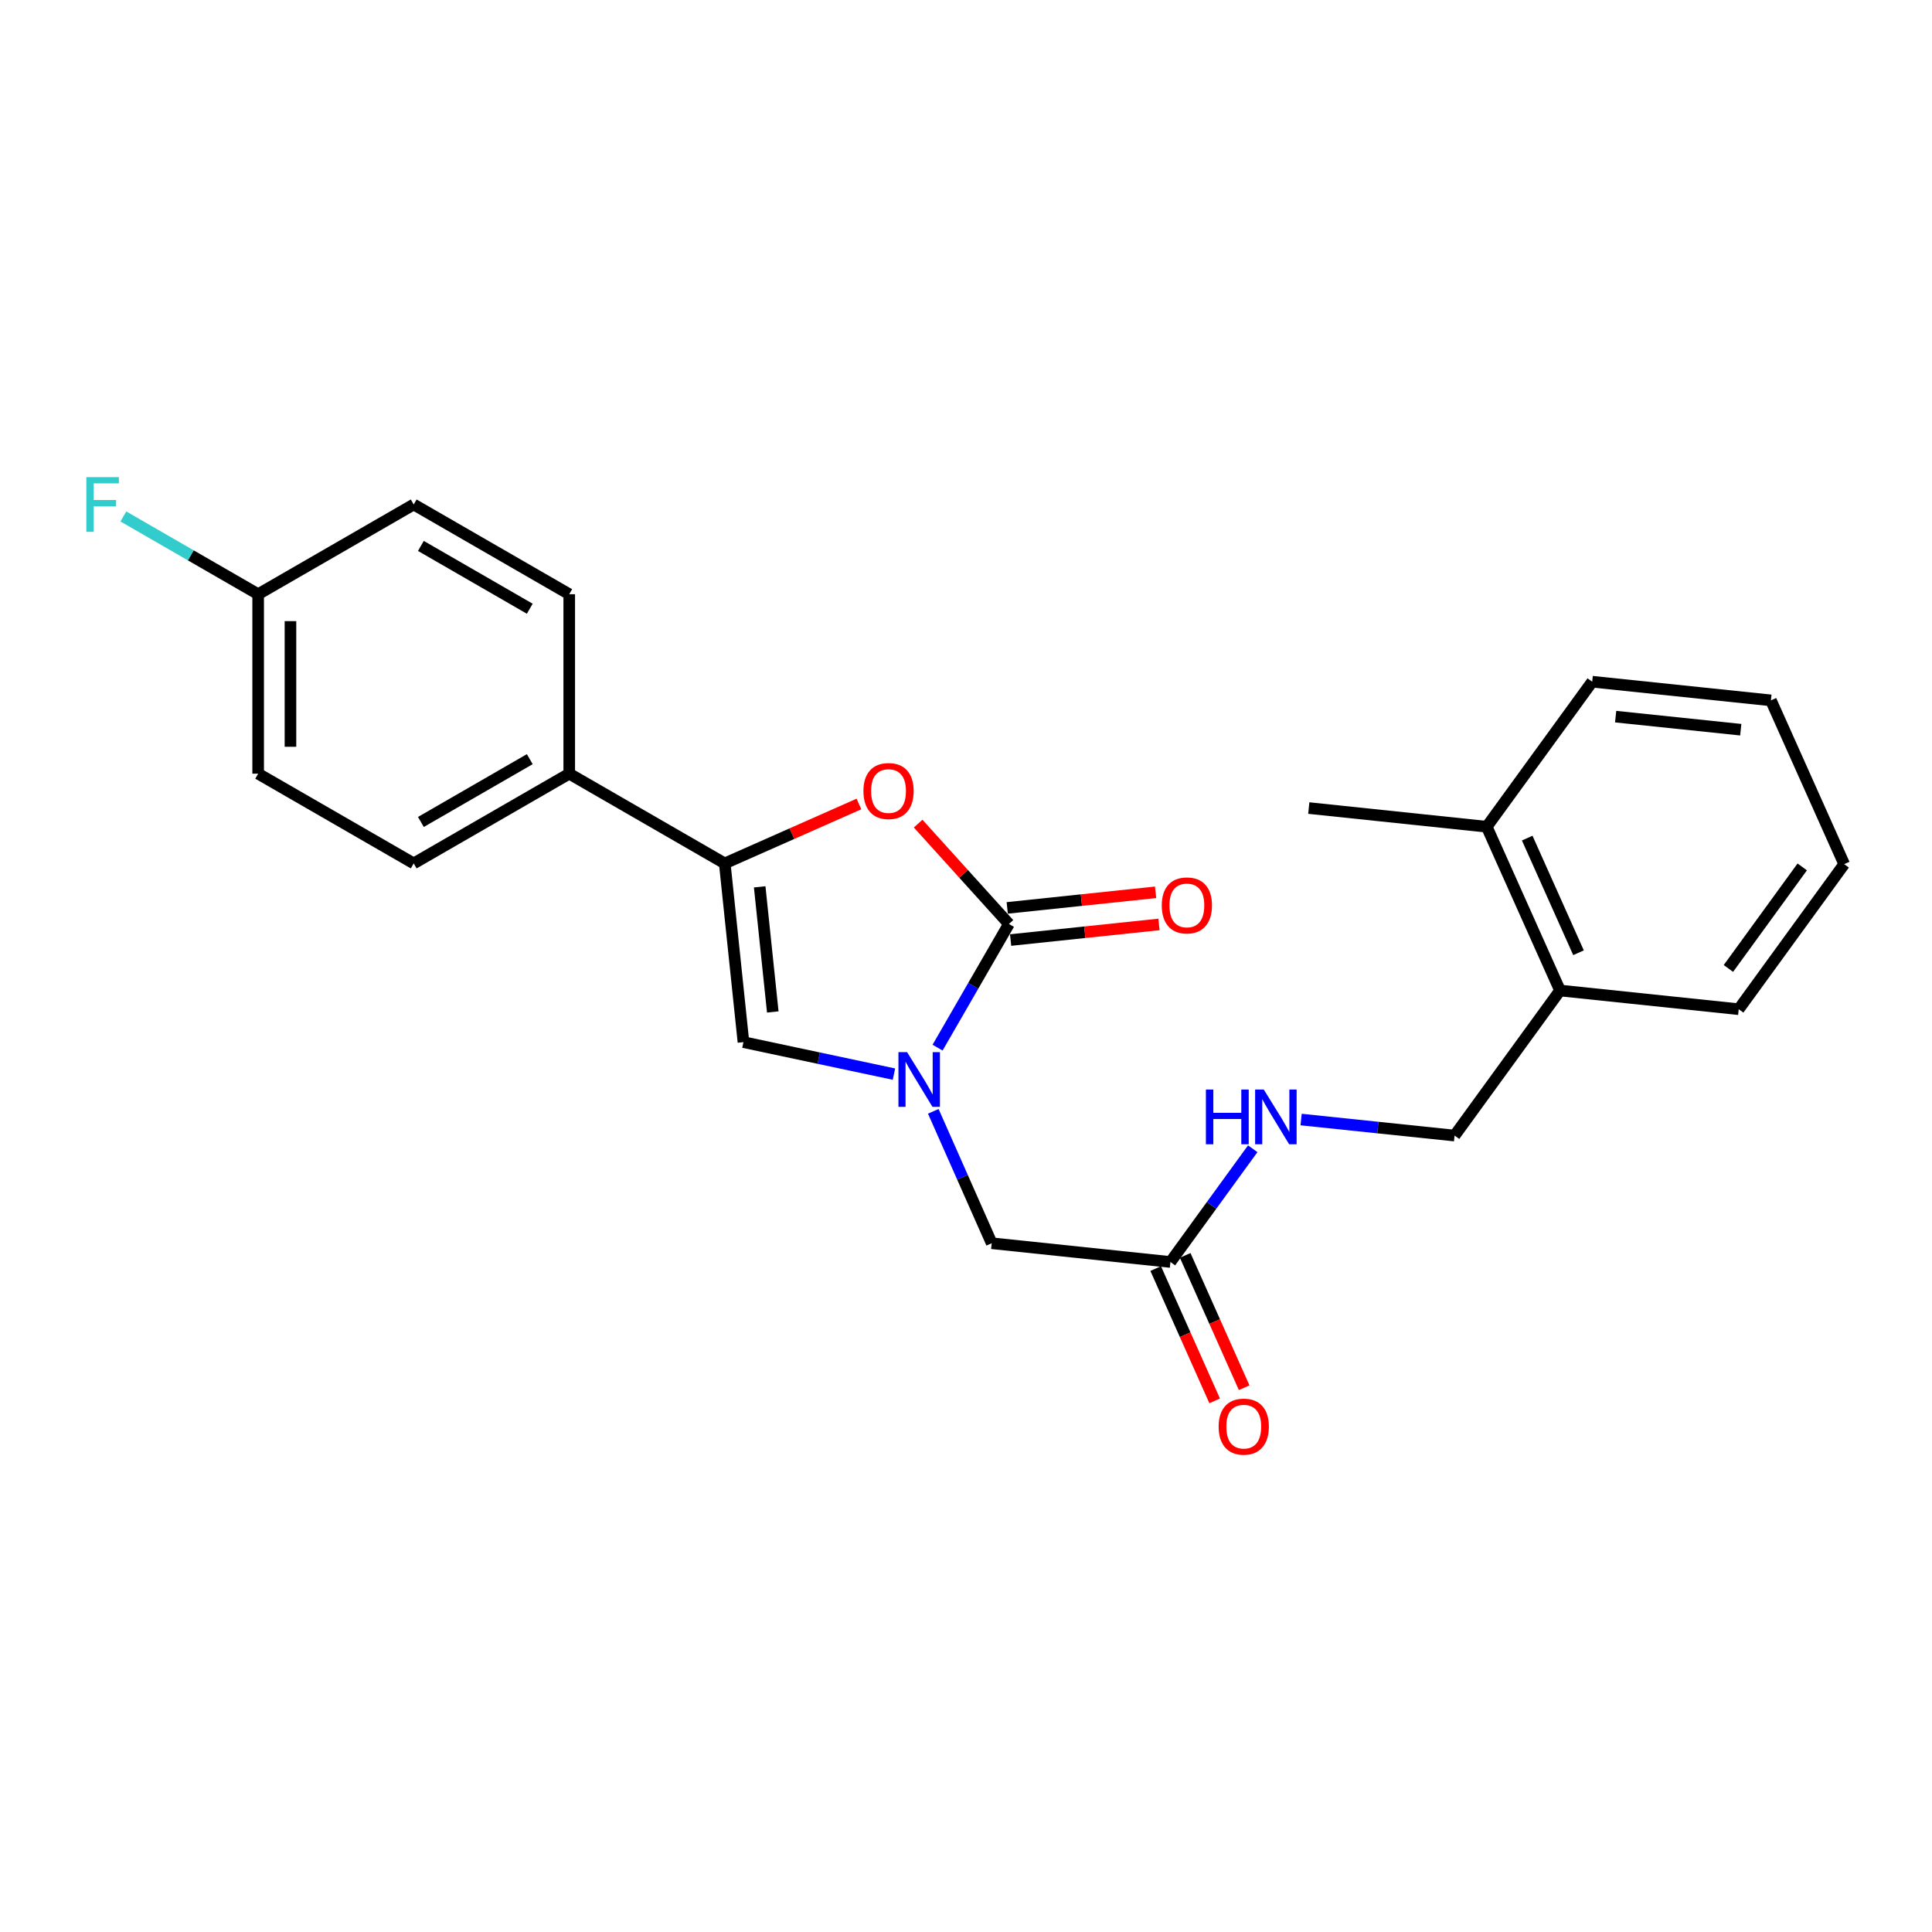 <?xml version='1.0' encoding='iso-8859-1'?>
<svg version='1.1' baseProfile='full'
              xmlns='http://www.w3.org/2000/svg'
                      xmlns:rdkit='http://www.rdkit.org/xml'
                      xmlns:xlink='http://www.w3.org/1999/xlink'
                  xml:space='preserve'
width='1000px' height='1000px' viewBox='0 0 1000 1000'>
<!-- END OF HEADER -->
<rect style='opacity:1.0;fill:#FFFFFF;stroke:none' width='1000' height='1000' x='0' y='0'> </rect>
<path class='bond-0' d='M 485.284,542.26 L 503.752,510.255' style='fill:none;fill-rule:evenodd;stroke:#0000FF;stroke-width:6px;stroke-linecap:butt;stroke-linejoin:miter;stroke-opacity:1' />
<path class='bond-0' d='M 503.752,510.255 L 522.22,478.25' style='fill:none;fill-rule:evenodd;stroke:#000000;stroke-width:6px;stroke-linecap:butt;stroke-linejoin:miter;stroke-opacity:1' />
<path class='bond-3' d='M 462.708,555.966 L 423.759,547.684' style='fill:none;fill-rule:evenodd;stroke:#0000FF;stroke-width:6px;stroke-linecap:butt;stroke-linejoin:miter;stroke-opacity:1' />
<path class='bond-3' d='M 423.759,547.684 L 384.81,539.403' style='fill:none;fill-rule:evenodd;stroke:#000000;stroke-width:6px;stroke-linecap:butt;stroke-linejoin:miter;stroke-opacity:1' />
<path class='bond-4' d='M 483.069,575.221 L 498.185,609.361' style='fill:none;fill-rule:evenodd;stroke:#0000FF;stroke-width:6px;stroke-linecap:butt;stroke-linejoin:miter;stroke-opacity:1' />
<path class='bond-4' d='M 498.185,609.361 L 513.302,643.501' style='fill:none;fill-rule:evenodd;stroke:#000000;stroke-width:6px;stroke-linecap:butt;stroke-linejoin:miter;stroke-opacity:1' />
<path class='bond-1' d='M 522.22,478.25 L 498.724,452.274' style='fill:none;fill-rule:evenodd;stroke:#000000;stroke-width:6px;stroke-linecap:butt;stroke-linejoin:miter;stroke-opacity:1' />
<path class='bond-1' d='M 498.724,452.274 L 475.228,426.298' style='fill:none;fill-rule:evenodd;stroke:#FF0000;stroke-width:6px;stroke-linecap:butt;stroke-linejoin:miter;stroke-opacity:1' />
<path class='bond-7' d='M 523.095,486.565 L 561.49,482.526' style='fill:none;fill-rule:evenodd;stroke:#000000;stroke-width:6px;stroke-linecap:butt;stroke-linejoin:miter;stroke-opacity:1' />
<path class='bond-7' d='M 561.49,482.526 L 599.885,478.487' style='fill:none;fill-rule:evenodd;stroke:#FF0000;stroke-width:6px;stroke-linecap:butt;stroke-linejoin:miter;stroke-opacity:1' />
<path class='bond-7' d='M 521.346,469.935 L 559.741,465.896' style='fill:none;fill-rule:evenodd;stroke:#000000;stroke-width:6px;stroke-linecap:butt;stroke-linejoin:miter;stroke-opacity:1' />
<path class='bond-7' d='M 559.741,465.896 L 598.136,461.857' style='fill:none;fill-rule:evenodd;stroke:#FF0000;stroke-width:6px;stroke-linecap:butt;stroke-linejoin:miter;stroke-opacity:1' />
<path class='bond-24' d='M 444.588,416.142 L 409.859,431.52' style='fill:none;fill-rule:evenodd;stroke:#FF0000;stroke-width:6px;stroke-linecap:butt;stroke-linejoin:miter;stroke-opacity:1' />
<path class='bond-24' d='M 409.859,431.52 L 375.13,446.898' style='fill:none;fill-rule:evenodd;stroke:#000000;stroke-width:6px;stroke-linecap:butt;stroke-linejoin:miter;stroke-opacity:1' />
<path class='bond-2' d='M 375.13,446.898 L 384.81,539.403' style='fill:none;fill-rule:evenodd;stroke:#000000;stroke-width:6px;stroke-linecap:butt;stroke-linejoin:miter;stroke-opacity:1' />
<path class='bond-2' d='M 393.212,459.033 L 399.988,523.787' style='fill:none;fill-rule:evenodd;stroke:#000000;stroke-width:6px;stroke-linecap:butt;stroke-linejoin:miter;stroke-opacity:1' />
<path class='bond-6' d='M 375.13,446.898 L 294.636,400.459' style='fill:none;fill-rule:evenodd;stroke:#000000;stroke-width:6px;stroke-linecap:butt;stroke-linejoin:miter;stroke-opacity:1' />
<path class='bond-5' d='M 513.302,643.501 L 605.817,653.2' style='fill:none;fill-rule:evenodd;stroke:#000000;stroke-width:6px;stroke-linecap:butt;stroke-linejoin:miter;stroke-opacity:1' />
<path class='bond-8' d='M 605.817,653.2 L 627.115,623.896' style='fill:none;fill-rule:evenodd;stroke:#000000;stroke-width:6px;stroke-linecap:butt;stroke-linejoin:miter;stroke-opacity:1' />
<path class='bond-8' d='M 627.115,623.896 L 648.414,594.593' style='fill:none;fill-rule:evenodd;stroke:#0000FF;stroke-width:6px;stroke-linecap:butt;stroke-linejoin:miter;stroke-opacity:1' />
<path class='bond-11' d='M 598.18,656.603 L 613.444,690.847' style='fill:none;fill-rule:evenodd;stroke:#000000;stroke-width:6px;stroke-linecap:butt;stroke-linejoin:miter;stroke-opacity:1' />
<path class='bond-11' d='M 613.444,690.847 L 628.707,725.091' style='fill:none;fill-rule:evenodd;stroke:#FF0000;stroke-width:6px;stroke-linecap:butt;stroke-linejoin:miter;stroke-opacity:1' />
<path class='bond-11' d='M 613.453,649.796 L 628.716,684.04' style='fill:none;fill-rule:evenodd;stroke:#000000;stroke-width:6px;stroke-linecap:butt;stroke-linejoin:miter;stroke-opacity:1' />
<path class='bond-11' d='M 628.716,684.04 L 643.979,718.284' style='fill:none;fill-rule:evenodd;stroke:#FF0000;stroke-width:6px;stroke-linecap:butt;stroke-linejoin:miter;stroke-opacity:1' />
<path class='bond-12' d='M 294.636,400.459 L 214.133,446.898' style='fill:none;fill-rule:evenodd;stroke:#000000;stroke-width:6px;stroke-linecap:butt;stroke-linejoin:miter;stroke-opacity:1' />
<path class='bond-12' d='M 274.206,392.941 L 217.853,425.448' style='fill:none;fill-rule:evenodd;stroke:#000000;stroke-width:6px;stroke-linecap:butt;stroke-linejoin:miter;stroke-opacity:1' />
<path class='bond-13' d='M 294.636,400.459 L 294.636,307.564' style='fill:none;fill-rule:evenodd;stroke:#000000;stroke-width:6px;stroke-linecap:butt;stroke-linejoin:miter;stroke-opacity:1' />
<path class='bond-10' d='M 673.458,579.477 L 713.173,583.625' style='fill:none;fill-rule:evenodd;stroke:#0000FF;stroke-width:6px;stroke-linecap:butt;stroke-linejoin:miter;stroke-opacity:1' />
<path class='bond-10' d='M 713.173,583.625 L 752.888,587.773' style='fill:none;fill-rule:evenodd;stroke:#000000;stroke-width:6px;stroke-linecap:butt;stroke-linejoin:miter;stroke-opacity:1' />
<path class='bond-9' d='M 807.464,512.686 L 752.888,587.773' style='fill:none;fill-rule:evenodd;stroke:#000000;stroke-width:6px;stroke-linecap:butt;stroke-linejoin:miter;stroke-opacity:1' />
<path class='bond-14' d='M 807.464,512.686 L 769.535,427.919' style='fill:none;fill-rule:evenodd;stroke:#000000;stroke-width:6px;stroke-linecap:butt;stroke-linejoin:miter;stroke-opacity:1' />
<path class='bond-14' d='M 817.038,493.142 L 790.488,433.805' style='fill:none;fill-rule:evenodd;stroke:#000000;stroke-width:6px;stroke-linecap:butt;stroke-linejoin:miter;stroke-opacity:1' />
<path class='bond-19' d='M 807.464,512.686 L 899.96,522.366' style='fill:none;fill-rule:evenodd;stroke:#000000;stroke-width:6px;stroke-linecap:butt;stroke-linejoin:miter;stroke-opacity:1' />
<path class='bond-16' d='M 214.133,446.898 L 133.621,400.459' style='fill:none;fill-rule:evenodd;stroke:#000000;stroke-width:6px;stroke-linecap:butt;stroke-linejoin:miter;stroke-opacity:1' />
<path class='bond-17' d='M 294.636,307.564 L 214.133,261.117' style='fill:none;fill-rule:evenodd;stroke:#000000;stroke-width:6px;stroke-linecap:butt;stroke-linejoin:miter;stroke-opacity:1' />
<path class='bond-17' d='M 274.204,315.08 L 217.852,282.567' style='fill:none;fill-rule:evenodd;stroke:#000000;stroke-width:6px;stroke-linecap:butt;stroke-linejoin:miter;stroke-opacity:1' />
<path class='bond-20' d='M 769.535,427.919 L 677.42,418.249' style='fill:none;fill-rule:evenodd;stroke:#000000;stroke-width:6px;stroke-linecap:butt;stroke-linejoin:miter;stroke-opacity:1' />
<path class='bond-21' d='M 769.535,427.919 L 824.121,352.851' style='fill:none;fill-rule:evenodd;stroke:#000000;stroke-width:6px;stroke-linecap:butt;stroke-linejoin:miter;stroke-opacity:1' />
<path class='bond-15' d='M 133.621,307.564 L 133.621,400.459' style='fill:none;fill-rule:evenodd;stroke:#000000;stroke-width:6px;stroke-linecap:butt;stroke-linejoin:miter;stroke-opacity:1' />
<path class='bond-15' d='M 150.342,321.498 L 150.342,386.525' style='fill:none;fill-rule:evenodd;stroke:#000000;stroke-width:6px;stroke-linecap:butt;stroke-linejoin:miter;stroke-opacity:1' />
<path class='bond-18' d='M 133.621,307.564 L 98.737,287.439' style='fill:none;fill-rule:evenodd;stroke:#000000;stroke-width:6px;stroke-linecap:butt;stroke-linejoin:miter;stroke-opacity:1' />
<path class='bond-18' d='M 98.737,287.439 L 63.852,267.315' style='fill:none;fill-rule:evenodd;stroke:#33CCCC;stroke-width:6px;stroke-linecap:butt;stroke-linejoin:miter;stroke-opacity:1' />
<path class='bond-25' d='M 133.621,307.564 L 214.133,261.117' style='fill:none;fill-rule:evenodd;stroke:#000000;stroke-width:6px;stroke-linecap:butt;stroke-linejoin:miter;stroke-opacity:1' />
<path class='bond-22' d='M 899.96,522.366 L 954.545,447.279' style='fill:none;fill-rule:evenodd;stroke:#000000;stroke-width:6px;stroke-linecap:butt;stroke-linejoin:miter;stroke-opacity:1' />
<path class='bond-22' d='M 894.623,501.271 L 932.833,448.71' style='fill:none;fill-rule:evenodd;stroke:#000000;stroke-width:6px;stroke-linecap:butt;stroke-linejoin:miter;stroke-opacity:1' />
<path class='bond-26' d='M 824.121,352.851 L 916.626,362.512' style='fill:none;fill-rule:evenodd;stroke:#000000;stroke-width:6px;stroke-linecap:butt;stroke-linejoin:miter;stroke-opacity:1' />
<path class='bond-26' d='M 836.259,370.93 L 901.013,377.693' style='fill:none;fill-rule:evenodd;stroke:#000000;stroke-width:6px;stroke-linecap:butt;stroke-linejoin:miter;stroke-opacity:1' />
<path class='bond-23' d='M 954.545,447.279 L 916.626,362.512' style='fill:none;fill-rule:evenodd;stroke:#000000;stroke-width:6px;stroke-linecap:butt;stroke-linejoin:miter;stroke-opacity:1' />
<path  class='atom-0' d='M 469.513 544.584
L 478.793 559.584
Q 479.713 561.064, 481.193 563.744
Q 482.673 566.424, 482.753 566.584
L 482.753 544.584
L 486.513 544.584
L 486.513 572.904
L 482.633 572.904
L 472.673 556.504
Q 471.513 554.584, 470.273 552.384
Q 469.073 550.184, 468.713 549.504
L 468.713 572.904
L 465.033 572.904
L 465.033 544.584
L 469.513 544.584
' fill='#0000FF'/>
<path  class='atom-2' d='M 446.906 409.439
Q 446.906 402.639, 450.266 398.839
Q 453.626 395.039, 459.906 395.039
Q 466.186 395.039, 469.546 398.839
Q 472.906 402.639, 472.906 409.439
Q 472.906 416.319, 469.506 420.239
Q 466.106 424.119, 459.906 424.119
Q 453.666 424.119, 450.266 420.239
Q 446.906 416.359, 446.906 409.439
M 459.906 420.919
Q 464.226 420.919, 466.546 418.039
Q 468.906 415.119, 468.906 409.439
Q 468.906 403.879, 466.546 401.079
Q 464.226 398.239, 459.906 398.239
Q 455.586 398.239, 453.226 401.039
Q 450.906 403.839, 450.906 409.439
Q 450.906 415.159, 453.226 418.039
Q 455.586 420.919, 459.906 420.919
' fill='#FF0000'/>
<path  class='atom-8' d='M 601.326 468.641
Q 601.326 461.841, 604.686 458.041
Q 608.046 454.241, 614.326 454.241
Q 620.606 454.241, 623.966 458.041
Q 627.326 461.841, 627.326 468.641
Q 627.326 475.521, 623.926 479.441
Q 620.526 483.321, 614.326 483.321
Q 608.086 483.321, 604.686 479.441
Q 601.326 475.561, 601.326 468.641
M 614.326 480.121
Q 618.646 480.121, 620.966 477.241
Q 623.326 474.321, 623.326 468.641
Q 623.326 463.081, 620.966 460.281
Q 618.646 457.441, 614.326 457.441
Q 610.006 457.441, 607.646 460.241
Q 605.326 463.041, 605.326 468.641
Q 605.326 474.361, 607.646 477.241
Q 610.006 480.121, 614.326 480.121
' fill='#FF0000'/>
<path  class='atom-9' d='M 624.173 563.952
L 628.013 563.952
L 628.013 575.992
L 642.493 575.992
L 642.493 563.952
L 646.333 563.952
L 646.333 592.272
L 642.493 592.272
L 642.493 579.192
L 628.013 579.192
L 628.013 592.272
L 624.173 592.272
L 624.173 563.952
' fill='#0000FF'/>
<path  class='atom-9' d='M 654.133 563.952
L 663.413 578.952
Q 664.333 580.432, 665.813 583.112
Q 667.293 585.792, 667.373 585.952
L 667.373 563.952
L 671.133 563.952
L 671.133 592.272
L 667.253 592.272
L 657.293 575.872
Q 656.133 573.952, 654.893 571.752
Q 653.693 569.552, 653.333 568.872
L 653.333 592.272
L 649.653 592.272
L 649.653 563.952
L 654.133 563.952
' fill='#0000FF'/>
<path  class='atom-12' d='M 630.764 738.418
Q 630.764 731.618, 634.124 727.818
Q 637.484 724.018, 643.764 724.018
Q 650.044 724.018, 653.404 727.818
Q 656.764 731.618, 656.764 738.418
Q 656.764 745.298, 653.364 749.218
Q 649.964 753.098, 643.764 753.098
Q 637.524 753.098, 634.124 749.218
Q 630.764 745.338, 630.764 738.418
M 643.764 749.898
Q 648.084 749.898, 650.404 747.018
Q 652.764 744.098, 652.764 738.418
Q 652.764 732.858, 650.404 730.058
Q 648.084 727.218, 643.764 727.218
Q 639.444 727.218, 637.084 730.018
Q 634.764 732.818, 634.764 738.418
Q 634.764 744.138, 637.084 747.018
Q 639.444 749.898, 643.764 749.898
' fill='#FF0000'/>
<path  class='atom-19' d='M 44.689 246.957
L 61.529 246.957
L 61.529 250.197
L 48.489 250.197
L 48.489 258.797
L 60.089 258.797
L 60.089 262.077
L 48.489 262.077
L 48.489 275.277
L 44.689 275.277
L 44.689 246.957
' fill='#33CCCC'/>
</svg>
